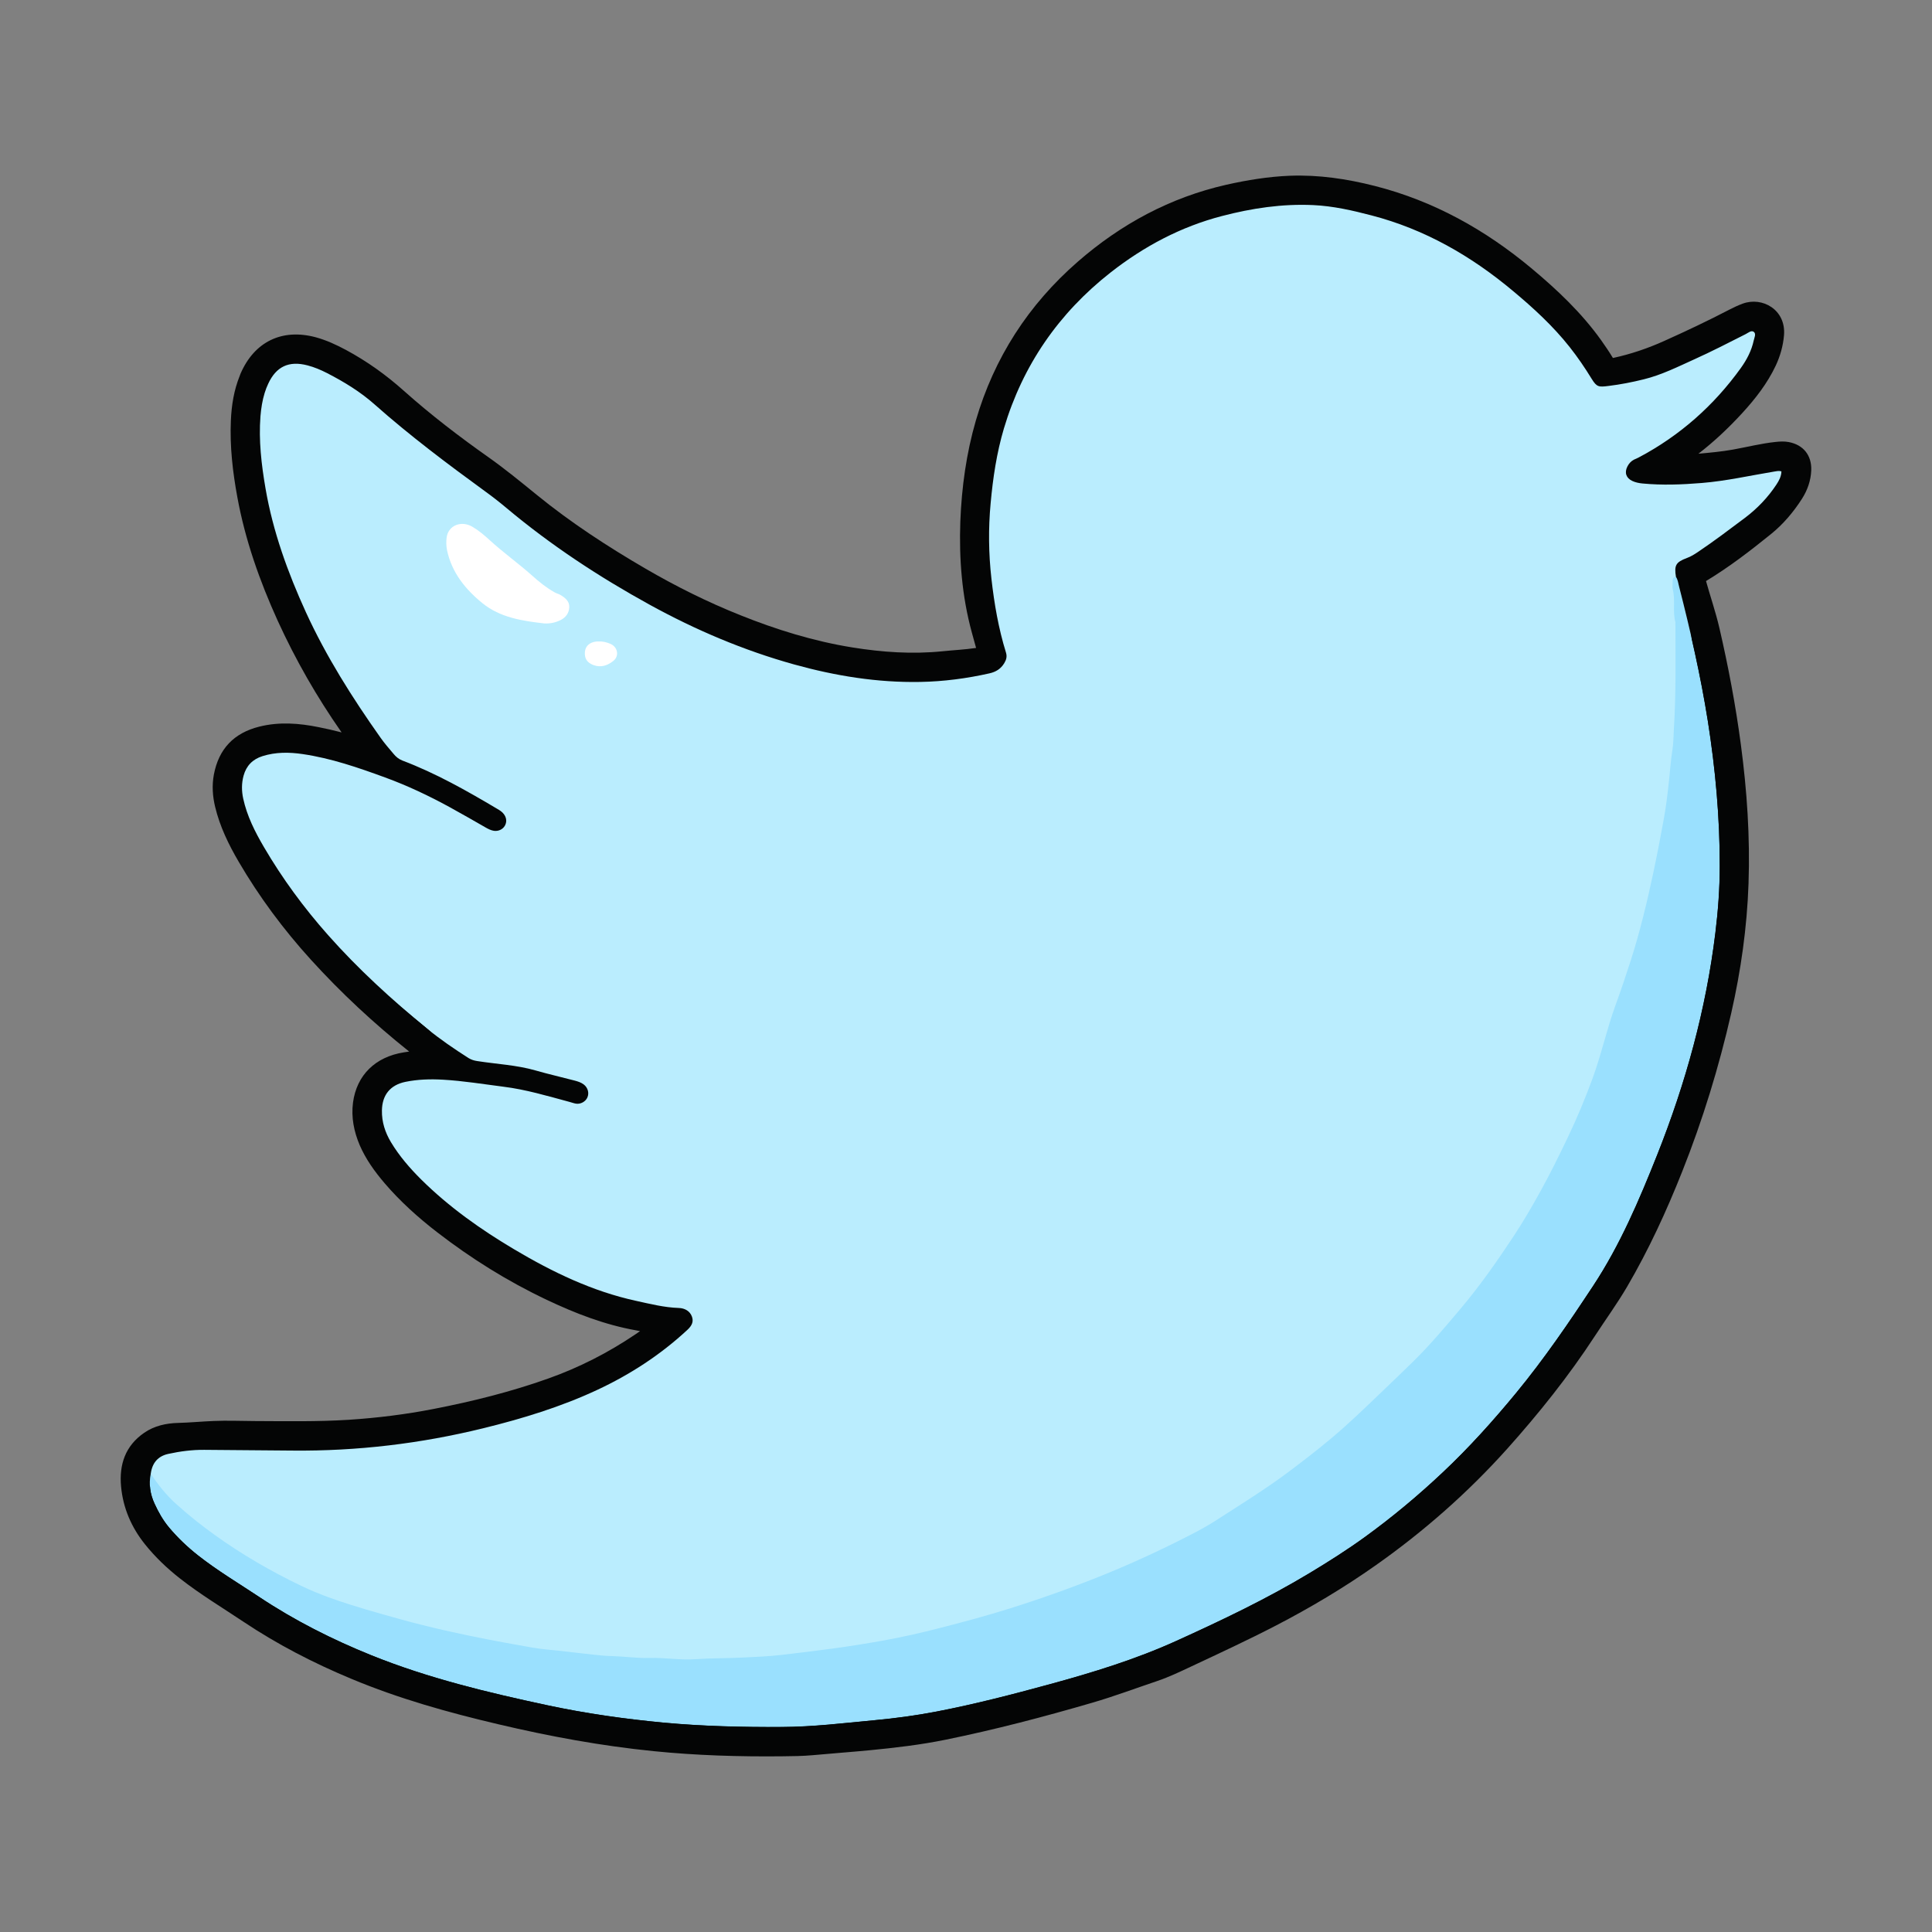 <?xml version="1.0" ?><!DOCTYPE svg  PUBLIC '-//W3C//DTD SVG 1.1//EN'  'http://www.w3.org/Graphics/SVG/1.1/DTD/svg11.dtd'><svg enable-background="new 0 0 32 32" height="32px" version="1.1" viewBox="0 0 32 32" width="32px" xml:space="preserve" xmlns="http://www.w3.org/2000/svg" xmlns:xlink="http://www.w3.org/1999/xlink"><rect x="0" y="0" width="32" height="32" fill="#808080" stroke="none"/><g id="pinterest"/><g id="youtube"/><g id="whatsapp"/><g id="instagram"/><g id="tiktok"/><g id="rss"/><g id="twitter"><g><path clip-rule="evenodd" d="M5.658,12.131c-0.126-0.033-0.253-0.062-0.38-0.087l0,0    c-0.326-0.066-0.653-0.091-0.982-0.009c-0.421,0.105-0.673,0.367-0.754,0.796l0,0c-0.033,0.18-0.021,0.356,0.021,0.532    c0.078,0.326,0.223,0.624,0.391,0.911c0.341,0.583,0.741,1.121,1.194,1.62l0,0c0.501,0.552,1.046,1.058,1.629,1.523    c-0.028,0.004-0.058,0.008-0.086,0.013c-0.474,0.074-0.783,0.377-0.844,0.831l0,0c-0.032,0.245,0.015,0.481,0.111,0.707l0,0    c0.101,0.233,0.248,0.437,0.411,0.628l0,0c0.26,0.304,0.557,0.571,0.872,0.814c0.563,0.435,1.165,0.811,1.81,1.117l0,0    c0.476,0.226,0.961,0.414,1.48,0.507l0.07,0.013c-0.026,0.02-0.054,0.038-0.08,0.056c-0.451,0.304-0.931,0.549-1.444,0.731l0,0    c-0.616,0.219-1.249,0.377-1.892,0.502l0,0c-0.465,0.091-0.934,0.149-1.406,0.18c-0.521,0.033-1.044,0.023-1.565,0.021l0,0    c-0.226-0.001-0.451-0.011-0.677-0.001c-0.196,0.008-0.392,0.027-0.587,0.032H2.949c-0.195,0.005-0.392,0.047-0.56,0.163l0,0    c-0.313,0.215-0.417,0.525-0.384,0.888c0.033,0.359,0.171,0.678,0.396,0.959c0.171,0.213,0.366,0.399,0.582,0.568l0,0    c0.334,0.262,0.697,0.48,1.049,0.715c0.563,0.376,1.162,0.685,1.786,0.945c0.787,0.329,1.605,0.558,2.435,0.753    c0.851,0.201,1.707,0.359,2.577,0.446c0.705,0.071,1.41,0.092,2.117,0.085c0.173-0.002,0.347-0.003,0.52-0.019l0,0    c0.311-0.029,0.623-0.051,0.934-0.081l0,0c0.423-0.041,0.845-0.09,1.262-0.175c0.819-0.167,1.627-0.379,2.43-0.613    c0.364-0.106,0.718-0.239,1.077-0.36l0,0c0.192-0.065,0.378-0.154,0.563-0.241c0.469-0.22,0.939-0.438,1.399-0.676l0,0    c0.574-0.298,1.129-0.628,1.656-1l0,0c0.796-0.561,1.524-1.202,2.174-1.926c0.526-0.588,1.02-1.205,1.452-1.867l0,0    c0.178-0.273,0.37-0.537,0.535-0.818c0.358-0.612,0.653-1.253,0.915-1.913l0,0c0.339-0.853,0.607-1.727,0.811-2.622    c0.16-0.705,0.261-1.418,0.286-2.141c0.027-0.772-0.025-1.541-0.127-2.306l0,0c-0.086-0.65-0.208-1.294-0.356-1.933l0,0    c-0.061-0.262-0.149-0.517-0.221-0.775c0.38-0.229,0.731-0.499,1.076-0.778l0,0c0.203-0.164,0.371-0.363,0.513-0.584    C29.938,8.118,29.993,7.96,30,7.789c0.004-0.128-0.03-0.231-0.093-0.31c-0.063-0.078-0.155-0.133-0.279-0.157    c-0.073-0.014-0.146-0.01-0.22-0.002l0,0c-0.237,0.025-0.469,0.084-0.702,0.126l0,0c-0.19,0.034-0.383,0.052-0.575,0.069    c0.262-0.202,0.502-0.429,0.727-0.674l0,0c0.218-0.238,0.414-0.49,0.553-0.783l0,0c0.075-0.161,0.123-0.329,0.138-0.508l0,0    c0.033-0.421-0.359-0.64-0.684-0.521l0,0c-0.073,0.027-0.145,0.06-0.214,0.096l0,0c-0.357,0.186-0.721,0.358-1.088,0.523l0,0    c-0.271,0.122-0.551,0.217-0.841,0.28c-0.002,0-0.005,0.001-0.007,0.001l-0.004-0.006c-0.059-0.099-0.125-0.194-0.191-0.288    c-0.325-0.455-0.728-0.835-1.154-1.191l0,0c-0.768-0.64-1.62-1.116-2.595-1.364c-0.463-0.118-0.931-0.187-1.407-0.169    c-0.354,0.014-0.706,0.071-1.052,0.149c-0.931,0.211-1.746,0.652-2.461,1.275l0,0c-0.817,0.712-1.385,1.59-1.688,2.631    c-0.158,0.544-0.235,1.105-0.257,1.672l0,0c-0.022,0.621,0.026,1.235,0.19,1.836c0.023,0.085,0.047,0.17,0.071,0.258    c-0.003,0-0.006,0-0.009,0.001c-0.181,0.027-0.364,0.035-0.547,0.054c-0.5,0.051-0.998,0.016-1.491-0.063    c-0.641-0.103-1.258-0.294-1.859-0.535c-0.543-0.217-1.065-0.477-1.57-0.771l0,0C10.063,9.052,9.454,8.656,8.89,8.196    C8.627,7.982,8.366,7.768,8.089,7.572C7.604,7.23,7.133,6.869,6.689,6.473l0,0c-0.293-0.262-0.61-0.489-0.957-0.676l0,0    C5.571,5.711,5.406,5.634,5.229,5.586l0,0C4.948,5.511,4.695,5.53,4.483,5.633C4.271,5.736,4.1,5.922,3.984,6.189l0,0    C3.979,6.201,3.976,6.212,3.971,6.224l0,0C3.875,6.461,3.835,6.71,3.824,6.964l0,0c-0.019,0.428,0.03,0.852,0.107,1.27    c0.13,0.711,0.37,1.39,0.668,2.046C4.895,10.929,5.249,11.546,5.658,12.131L5.658,12.131z M28.914,5.67    c-0.262,0.133-0.523,0.267-0.792,0.388c-0.284,0.128-0.563,0.269-0.868,0.343l0,0c-0.196,0.048-0.393,0.087-0.594,0.112    c-0.11,0.013-0.177,0.013-0.229-0.006c-0.058-0.022-0.108-0.066-0.172-0.17c-0.109-0.177-0.226-0.348-0.354-0.511l0,0    c-0.27-0.341-0.588-0.632-0.919-0.91c-0.682-0.57-1.434-1.005-2.3-1.231c-0.31-0.081-0.621-0.152-0.941-0.167    c-0.501-0.023-0.992,0.051-1.475,0.177c-0.666,0.173-1.262,0.491-1.8,0.913c-0.841,0.658-1.422,1.498-1.727,2.522    c-0.117,0.396-0.178,0.805-0.215,1.216c-0.038,0.408-0.033,0.816,0.013,1.224c0.046,0.407,0.114,0.809,0.236,1.201l0,0    c0.031,0.101,0.015,0.182-0.039,0.271l0,0c-0.075,0.127-0.183,0.195-0.324,0.228c-0.386,0.087-0.775,0.138-1.171,0.145    c-0.723,0.013-1.429-0.101-2.124-0.294c-0.845-0.235-1.647-0.576-2.414-0.998C9.859,9.658,9.054,9.129,8.313,8.507l0,0    c-0.11-0.092-0.224-0.181-0.34-0.266l0,0C7.339,7.78,6.713,7.311,6.126,6.79C5.896,6.586,5.635,6.426,5.36,6.286l0,0    C5.266,6.237,5.167,6.195,5.063,6.168l0,0C4.941,6.136,4.839,6.135,4.753,6.175c-0.085,0.04-0.149,0.118-0.202,0.231l0,0    C4.53,6.451,4.514,6.497,4.499,6.543C4.463,6.66,4.444,6.781,4.435,6.903c-0.03,0.394,0.017,0.783,0.083,1.168l0,0    c0.121,0.705,0.363,1.373,0.66,2.02l0,0c0.333,0.729,0.761,1.403,1.223,2.056l0,0c0.064,0.091,0.139,0.176,0.211,0.262    c0.026,0.032,0.056,0.06,0.097,0.075c0.56,0.212,1.079,0.506,1.593,0.811c0.054,0.032,0.104,0.067,0.143,0.118l0,0    c0.077,0.104,0.083,0.225,0.021,0.329c0,0,0,0,0,0c-0.061,0.1-0.179,0.156-0.301,0.138l0,0c-0.065-0.01-0.123-0.039-0.18-0.071    l0,0c-0.197-0.112-0.393-0.226-0.592-0.334l0,0c-0.341-0.186-0.689-0.352-1.054-0.485l0,0c-0.438-0.16-0.878-0.313-1.342-0.381    l0,0c-0.206-0.03-0.41-0.034-0.611,0.029c-0.122,0.039-0.2,0.118-0.234,0.242l0,0c-0.029,0.107-0.027,0.213-0.004,0.32l0,0    c0.061,0.277,0.188,0.526,0.33,0.77c0.301,0.515,0.652,0.992,1.047,1.438h0.001c0.495,0.56,1.046,1.063,1.624,1.536    c0.215,0.176,0.443,0.331,0.677,0.479l0,0c0.029,0.019,0.06,0.026,0.094,0.032c0.328,0.052,0.662,0.067,0.983,0.159    c0.214,0.062,0.432,0.111,0.646,0.167c0.067,0.018,0.134,0.041,0.19,0.083c0.116,0.087,0.155,0.235,0.1,0.361    c-0.05,0.116-0.187,0.195-0.318,0.174c-0.042-0.006-0.083-0.022-0.124-0.033c-0.356-0.095-0.709-0.202-1.076-0.248    c-0.33-0.042-0.659-0.096-0.991-0.115l0,0c-0.199-0.012-0.396-0.006-0.592,0.034l0,0c-0.095,0.02-0.168,0.058-0.218,0.118    c-0.049,0.061-0.072,0.142-0.074,0.239c-0.003,0.168,0.048,0.321,0.134,0.463l0,0c0.133,0.221,0.3,0.414,0.483,0.595    c0.454,0.449,0.973,0.815,1.519,1.14c0.62,0.368,1.267,0.682,1.979,0.836c0.227,0.049,0.451,0.107,0.685,0.115l0,0    c0.157,0.005,0.276,0.085,0.327,0.216l0,0c0.048,0.125,0.023,0.237-0.105,0.356c-0.455,0.421-0.969,0.755-1.528,1.016    c-0.609,0.284-1.25,0.48-1.903,0.641l0,0c-1.05,0.258-2.113,0.385-3.193,0.374c-0.486-0.005-0.973-0.008-1.459-0.012l0,0    C3.189,24.132,3,24.157,2.813,24.199l0,0c-0.116,0.025-0.179,0.104-0.195,0.227l-0.002,0.009c-0.03,0.146-0.008,0.288,0.054,0.421    l0,0c0.06,0.13,0.13,0.256,0.223,0.367c0.14,0.166,0.296,0.313,0.466,0.447l0,0c0.319,0.252,0.668,0.459,1.006,0.684l0,0    c0.576,0.384,1.191,0.694,1.832,0.953c0.935,0.377,1.91,0.611,2.892,0.82c0.636,0.136,1.28,0.228,1.93,0.288    c0.643,0.06,1.286,0.074,1.931,0.071c0.514-0.002,1.024-0.064,1.535-0.112l0,0c0.338-0.032,0.675-0.077,1.009-0.141    c0.629-0.122,1.249-0.282,1.867-0.451c0.708-0.193,1.41-0.408,2.08-0.712l0,0c0.747-0.339,1.488-0.691,2.192-1.116    c0.311-0.187,0.617-0.381,0.911-0.595c0.446-0.324,0.869-0.677,1.271-1.054c0.433-0.407,0.827-0.847,1.205-1.306l0,0    c0.463-0.561,0.871-1.159,1.27-1.764c0.441-0.67,0.753-1.406,1.048-2.147c0.468-1.177,0.804-2.391,0.957-3.651l0,0    c0.045-0.363,0.071-0.728,0.071-1.094c0.001-0.798-0.071-1.589-0.195-2.377l0,0c-0.118-0.752-0.289-1.491-0.477-2.228l0,0    c-0.01-0.039-0.01-0.081-0.033-0.116c-0.009-0.014-0.016-0.03-0.019-0.047c-0.021-0.135-0.012-0.22,0.025-0.283    c0.036-0.063,0.104-0.114,0.233-0.162l0,0c0.057-0.021,0.107-0.053,0.157-0.086c0.264-0.178,0.518-0.37,0.771-0.561    c0.194-0.146,0.36-0.32,0.495-0.522l0.011-0.018c-0.378,0.065-0.754,0.146-1.139,0.177c-0.335,0.027-0.668,0.039-1.003,0.008    c-0.071-0.006-0.142-0.021-0.207-0.052c-0.086-0.04-0.139-0.102-0.162-0.171c-0.022-0.069-0.019-0.149,0.025-0.233    c0.037-0.073,0.091-0.132,0.167-0.167l0,0c0.026-0.012,0.053-0.022,0.078-0.036c0.659-0.351,1.205-0.833,1.641-1.438    C28.812,5.92,28.878,5.801,28.914,5.67L28.914,5.67z" fill="#040505" fill-rule="evenodd"/><path clip-rule="evenodd" d="M2.318,24.386c0.024-0.181,0.12-0.292,0.289-0.33    c0.196-0.043,0.396-0.069,0.597-0.067c0.486,0.004,1.106-0.127,1.593-0.122c1.07,0.011,2.123-0.115,3.163-0.371    c0.646-0.158,1.287-0.289,1.89-0.57c0.549-0.255,0.935-0.424,1.381-0.836c0.082-0.076,0.105-0.145,0.074-0.225    c-0.033-0.086-0.114-0.136-0.218-0.139c-0.241-0.008-0.473-0.067-0.706-0.118c-0.726-0.158-1.246-0.429-1.878-0.804    c-0.555-0.33-1.124-0.724-1.586-1.181c-0.189-0.188-0.391-0.468-0.529-0.698c-0.097-0.162-0.213-0.361-0.21-0.552    c0.005-0.256,0.193-0.558,0.445-0.609c0.205-0.042,0.454-0.025,0.663-0.013c0.335,0.02,0.34-0.158,0.297-0.186    c-0.238-0.151-0.293-0.35-0.511-0.529c-0.583-0.478-1.178-0.968-1.679-1.532c-0.4-0.452-0.871-1.001-1.176-1.523    c-0.148-0.254-0.28-0.515-0.344-0.805c-0.027-0.126-0.029-0.252,0.006-0.378c0.046-0.167,0.15-0.274,0.314-0.325    c0.219-0.069,0.625-0.144,0.849-0.111c0.472,0.069,0.891,0.25,1.336,0.414c0.37,0.135,0.661,0.069,0.107-0.141    c-0.062-0.023-0.106-0.063-0.146-0.11c-0.075-0.088-0.151-0.176-0.218-0.271c-0.466-0.659-0.812-1.259-1.147-1.994    C4.675,9.604,4.407,8.909,4.284,8.194C4.216,7.799,4.207,7.138,4.238,6.735c0.01-0.131,0.03-0.261,0.069-0.386    c0.017-0.051,0.034-0.103,0.058-0.151C4.498,5.91,4.71,5.812,5.018,5.893C5.13,5.922,5.236,5.967,5.339,6.02    C5.622,6.165,5.892,6.33,6.13,6.541C6.713,7.06,7.479,7.553,8.109,8.012c0.118,0.086,0.234,0.177,0.347,0.271    c0.735,0.618,1.557,1.097,2.396,1.559c0.759,0.417,1.451,0.722,2.287,0.955c0.684,0.19,1.378,0.303,2.09,0.29    c0.387-0.007,0.63,0.102,1.008,0.016c0.106-0.024,0.189-0.074,0.247-0.171c0.034-0.057,0.047-0.109,0.027-0.174    c-0.124-0.399-0.194-0.809-0.241-1.224c-0.047-0.416-0.052-0.832-0.014-1.248c0.039-0.419,0.089-0.802,0.209-1.206    c0.313-1.049,0.907-1.909,1.768-2.583c0.552-0.432,1.364-0.893,2.046-1.07c0.494-0.128,0.998-0.204,1.511-0.18    c0.329,0.015,0.648,0.088,0.967,0.171c0.883,0.23,1.662,0.721,2.356,1.303c0.338,0.283,0.677,0.604,0.951,0.951    c0.132,0.167,0.159,0.337,0.271,0.518c0.086,0.141,0.117,0.14,0.285,0.119c0.195-0.024,0.388-0.063,0.578-0.109    c0.298-0.073,0.57-0.211,0.848-0.336c0.285-0.128,0.729-0.304,1.008-0.445c0.043-0.021,0.095-0.07,0.136-0.036    c0.041,0.033,0.008,0.095-0.003,0.142c-0.036,0.168-0.115,0.32-0.215,0.458c-0.445,0.621-1.035,1.183-1.711,1.543    c-0.027,0.014-0.057,0.025-0.084,0.039c-0.052,0.024-0.086,0.064-0.111,0.114c-0.053,0.101-0.022,0.192,0.08,0.239    c0.054,0.025,0.11,0.036,0.168,0.042c0.328,0.031,0.654,0.019,0.982-0.008c0.405-0.033,0.815-0.126,1.215-0.193    c0.038-0.006,0.075-0.017,0.121-0.003c-0.002,0.082-0.038,0.152-0.083,0.218c-0.142,0.215-0.317,0.398-0.522,0.553    c-0.082,0.062-1.047,0.88-1.04,1.106c0.026,0.92,0.094,3.221,0.079,3.348c-0.023,0.198-0.047,0.396-0.082,0.592    c-0.054,0.298-0.11,0.595-0.174,0.891c-0.104,0.484-0.219,0.965-0.37,1.438c-0.081,0.253-0.166,0.504-0.257,0.754    c-0.145,0.397-0.233,0.812-0.379,1.209c-0.121,0.333-0.257,0.66-0.411,0.979c-0.144,0.299-0.289,0.596-0.45,0.887    c-0.14,0.252-0.284,0.503-0.442,0.743c-0.278,0.42-0.566,0.833-0.892,1.218c-0.244,0.288-0.486,0.577-0.754,0.842    c-0.167,0.165-0.088,0.733-0.257,0.896c-0.29,0.276-1.001,0.555-1.309,0.813c-0.233,0.195-0.474,0.381-0.716,0.562    c-0.355,0.264-0.731,0.499-1.103,0.738c-0.13,0.083-0.262,0.163-0.397,0.235c-0.481,0.252-0.973,0.483-1.475,0.689    c-0.534,0.219-1.077,0.413-1.627,0.586c-0.386,0.122-0.774,0.225-1.166,0.325c-0.312,0.08-0.627,0.151-0.943,0.208    c-0.271,0.048-0.543,0.093-0.817,0.129c-0.284,0.038-0.884-0.042-1.168-0.009c-0.218,0.025-0.437,0.033-0.654,0.044    c-0.254,0.013-0.508,0.008-0.762,0.026s-0.508-0.027-0.761-0.02c-0.209,0.006-0.415-0.025-0.623-0.031    c-0.094-0.002-0.191-0.011-0.286-0.021c-0.19-0.021-0.381-0.043-0.57-0.065c-0.152-0.017-0.307-0.026-0.457-0.053    c-0.237-0.042-0.475-0.084-0.712-0.13c-0.498-0.096-0.992-0.205-1.479-0.34c-0.389-0.107-0.778-0.214-1.158-0.352    c-0.167-0.06-0.331-0.126-0.49-0.203c-0.501-0.241-0.946-0.691-1.398-1.015c-0.222-0.159-0.583-0.472-0.785-0.655    C2.577,24.742,2.44,24.569,2.318,24.386" fill="#BAEDFE" fill-rule="evenodd"/><path clip-rule="evenodd" d="M2.497,24.41c0.122,0.183,0.259,0.356,0.422,0.502    c0.202,0.182,0.416,0.353,0.638,0.512c0.451,0.324,0.931,0.602,1.431,0.842c0.16,0.077,0.324,0.143,0.49,0.203    c0.381,0.137,0.77,0.244,1.158,0.352c0.488,0.135,0.982,0.244,1.479,0.34c0.237,0.046,0.475,0.088,0.713,0.13    c0.15,0.026,0.304,0.036,0.456,0.053c0.19,0.022,0.381,0.045,0.57,0.065c0.096,0.011,0.192,0.019,0.287,0.021    c0.208,0.006,0.413,0.037,0.622,0.031c0.254-0.007,0.507,0.039,0.762,0.02c0.253-0.018,0.508-0.013,0.761-0.026    c0.218-0.011,0.438-0.019,0.654-0.044c0.285-0.033,0.57-0.068,0.854-0.106c0.273-0.037,0.546-0.081,0.817-0.129    c0.316-0.057,0.632-0.127,0.943-0.208c0.392-0.1,0.78-0.204,1.166-0.325c0.55-0.173,1.093-0.367,1.627-0.586    c0.502-0.206,0.993-0.437,1.475-0.689c0.136-0.071,0.268-0.151,0.396-0.235c0.372-0.239,0.748-0.474,1.103-0.738    c0.243-0.181,0.483-0.367,0.717-0.562c0.308-0.257,0.594-0.536,0.883-0.813c0.17-0.163,0.34-0.325,0.507-0.49    c0.269-0.266,0.511-0.554,0.754-0.842c0.326-0.385,0.614-0.797,0.892-1.218c0.159-0.241,0.304-0.491,0.443-0.743    c0.161-0.291,0.307-0.588,0.45-0.887c0.153-0.319,0.289-0.646,0.411-0.979c0.146-0.397,0.234-0.812,0.379-1.209    c0.091-0.25,0.176-0.501,0.257-0.754c0.15-0.472,0.266-0.953,0.369-1.438c0.063-0.296,0.12-0.593,0.174-0.891    c0.036-0.195,0.06-0.394,0.082-0.592c0.021-0.186,0.032-0.374,0.062-0.559c0.018-0.11,0.016-0.222,0.023-0.333    c0.038-0.593,0.027-1.187,0.026-1.78c-0.049-0.177,0.002-0.361-0.043-0.539c-0.012-0.047-0.001-0.1-0.002-0.15    c-0.001-0.037,0.016-0.058,0.053-0.062c0.031,0.046,0.037,0.101,0.05,0.152c0.188,0.74,0.359,1.483,0.479,2.238    c0.125,0.794,0.198,1.592,0.197,2.396c0,0.371-0.027,0.74-0.072,1.108c-0.155,1.271-0.493,2.495-0.965,3.682    c-0.298,0.749-0.614,1.492-1.06,2.168c-0.401,0.609-0.812,1.21-1.276,1.774c-0.382,0.463-0.78,0.907-1.217,1.317    c-0.404,0.381-0.831,0.737-1.281,1.064c-0.297,0.215-0.606,0.411-0.921,0.601c-0.707,0.426-1.452,0.781-2.204,1.122    c-0.676,0.307-1.384,0.524-2.098,0.719c-0.621,0.169-1.244,0.331-1.877,0.453c-0.338,0.065-0.678,0.111-1.02,0.143    c-0.515,0.048-1.028,0.111-1.547,0.113c-0.647,0.003-1.295-0.012-1.942-0.071c-0.654-0.061-1.303-0.153-1.943-0.29    c-0.988-0.211-1.971-0.447-2.911-0.827c-0.648-0.262-1.271-0.576-1.854-0.964c-0.341-0.227-0.692-0.436-1.015-0.689    C3.105,25.625,2.944,25.472,2.8,25.3c-0.101-0.12-0.176-0.254-0.24-0.394C2.487,24.749,2.462,24.583,2.497,24.41" fill="#9AE0FE" fill-rule="evenodd"/><path clip-rule="evenodd" d="M9.015,10.326c-0.364-0.042-0.73-0.096-1.025-0.336    C7.707,9.76,7.482,9.482,7.404,9.112C7.39,9.04,7.388,8.965,7.399,8.894c0.031-0.193,0.242-0.276,0.424-0.17    c0.104,0.061,0.195,0.138,0.283,0.218C8.332,9.15,8.584,9.329,8.813,9.533c0.115,0.104,0.234,0.199,0.369,0.276    c0.033,0.02,0.071,0.027,0.104,0.047c0.074,0.045,0.145,0.101,0.143,0.196c-0.002,0.098-0.053,0.173-0.145,0.219    C9.199,10.313,9.11,10.331,9.015,10.326" fill="#FFFFFF" fill-rule="evenodd"/><path clip-rule="evenodd" d="M9.917,10.625c0.07-0.004,0.134,0.014,0.193,0.039    c0.122,0.052,0.15,0.2,0.051,0.281c-0.095,0.077-0.205,0.117-0.331,0.071c-0.106-0.04-0.152-0.11-0.142-0.221    c0.009-0.094,0.078-0.157,0.187-0.169C9.891,10.623,9.906,10.625,9.917,10.625" fill="#FFFFFF" fill-rule="evenodd"/><path clip-rule="evenodd" d="M2.497,24.41c-0.035,0.172-0.01,0.338,0.063,0.496    c0.064,0.14,0.14,0.274,0.24,0.394c0.145,0.172,0.306,0.325,0.482,0.464c0.322,0.254,0.674,0.463,1.015,0.689    c0.583,0.388,1.205,0.702,1.854,0.964c0.94,0.379,1.923,0.615,2.911,0.827c0.641,0.137,1.289,0.229,1.943,0.29    c0.647,0.06,1.295,0.074,1.942,0.071c0.519-0.002,1.032-0.064,1.547-0.113c0.342-0.032,0.682-0.078,1.02-0.143    c0.633-0.122,1.256-0.283,1.877-0.453c0.714-0.195,1.422-0.412,2.098-0.719c0.752-0.341,1.497-0.696,2.204-1.122    c0.314-0.189,0.624-0.385,0.921-0.601c0.45-0.327,0.877-0.683,1.281-1.064c0.437-0.411,0.835-0.854,1.217-1.317    c0.465-0.564,0.875-1.166,1.276-1.774c0.445-0.676,0.762-1.419,1.06-2.168c0.472-1.187,0.81-2.411,0.965-3.682    c0.045-0.368,0.072-0.738,0.072-1.108c0.001-0.804-0.072-1.602-0.197-2.396c-0.119-0.755-0.29-1.499-0.479-2.238    c-0.013-0.052-0.019-0.106-0.05-0.152c-0.031-0.193-0.002-0.244,0.182-0.313c0.066-0.024,0.125-0.061,0.183-0.1    c0.266-0.179,0.521-0.372,0.777-0.564c0.204-0.154,0.381-0.338,0.522-0.552c0.044-0.067,0.081-0.136,0.083-0.219    c-0.046-0.013-0.084-0.002-0.122,0.004C28.985,7.877,28.59,7.967,28.185,8c-0.328,0.027-0.654,0.039-0.981,0.008    c-0.059-0.006-0.115-0.017-0.168-0.042c-0.103-0.048-0.133-0.139-0.081-0.24c0.025-0.049,0.061-0.089,0.111-0.114    c0.028-0.013,0.058-0.024,0.084-0.039c0.676-0.36,1.235-0.854,1.682-1.475c0.099-0.138,0.179-0.289,0.215-0.458    c0.01-0.046,0.043-0.109,0.003-0.142c-0.042-0.034-0.094,0.015-0.136,0.036c-0.278,0.141-0.556,0.284-0.841,0.413    c-0.277,0.125-0.55,0.263-0.848,0.336c-0.19,0.047-0.383,0.085-0.579,0.109c-0.167,0.021-0.198,0.021-0.284-0.119    c-0.111-0.181-0.23-0.356-0.362-0.523c-0.274-0.347-0.598-0.645-0.936-0.927c-0.694-0.582-1.463-1.025-2.347-1.255    c-0.317-0.083-0.637-0.156-0.966-0.171c-0.513-0.024-1.017,0.052-1.511,0.181c-0.682,0.177-1.292,0.502-1.845,0.935    c-0.859,0.674-1.454,1.534-1.767,2.583c-0.12,0.404-0.182,0.82-0.22,1.24c-0.039,0.416-0.034,0.832,0.013,1.248    c0.047,0.415,0.117,0.825,0.241,1.224c0.02,0.065,0.007,0.117-0.027,0.174c-0.058,0.097-0.14,0.147-0.247,0.171    c-0.378,0.085-0.76,0.135-1.146,0.142c-0.711,0.013-1.406-0.1-2.09-0.29c-0.836-0.233-1.629-0.57-2.388-0.987    C9.924,9.556,9.126,9.032,8.39,8.415C8.277,8.32,8.162,8.23,8.043,8.144C7.413,7.685,6.79,7.218,6.206,6.7    c-0.237-0.211-0.508-0.376-0.79-0.521c-0.104-0.053-0.21-0.098-0.322-0.127c-0.308-0.081-0.52,0.018-0.652,0.305    C4.419,6.405,4.4,6.456,4.384,6.507C4.345,6.633,4.325,6.762,4.314,6.894C4.283,7.297,4.33,7.696,4.398,8.091    c0.123,0.715,0.369,1.393,0.669,2.05c0.337,0.735,0.768,1.416,1.234,2.075c0.066,0.094,0.143,0.182,0.218,0.271    c0.039,0.047,0.084,0.086,0.146,0.11c0.554,0.21,1.066,0.5,1.574,0.802c0.04,0.023,0.079,0.048,0.107,0.086    c0.046,0.062,0.051,0.133,0.014,0.195c-0.036,0.059-0.106,0.091-0.179,0.081c-0.051-0.008-0.095-0.031-0.139-0.056    c-0.197-0.113-0.395-0.227-0.594-0.336c-0.346-0.189-0.7-0.357-1.07-0.492c-0.445-0.163-0.894-0.318-1.365-0.387    c-0.224-0.033-0.446-0.035-0.665,0.034c-0.163,0.051-0.269,0.159-0.314,0.325C4,12.975,4.001,13.1,4.028,13.226    c0.063,0.29,0.195,0.551,0.344,0.805c0.305,0.521,0.661,1.005,1.062,1.457c0.5,0.564,1.056,1.071,1.639,1.549    c0.219,0.179,0.451,0.337,0.688,0.488c0.044,0.027,0.089,0.041,0.14,0.049c0.323,0.051,0.652,0.065,0.969,0.156    c0.215,0.062,0.434,0.111,0.649,0.168c0.052,0.014,0.104,0.03,0.148,0.063c0.069,0.052,0.095,0.141,0.062,0.216    c-0.03,0.069-0.111,0.115-0.189,0.103c-0.038-0.006-0.074-0.021-0.111-0.03c-0.361-0.097-0.72-0.205-1.093-0.251    c-0.332-0.042-0.664-0.097-0.999-0.116c-0.209-0.012-0.417-0.006-0.622,0.036c-0.252,0.052-0.385,0.218-0.389,0.473    c-0.004,0.191,0.053,0.365,0.15,0.527c0.138,0.229,0.312,0.43,0.502,0.619c0.461,0.456,0.987,0.828,1.542,1.157    c0.632,0.375,1.29,0.693,2.015,0.851c0.233,0.051,0.466,0.11,0.706,0.118c0.104,0.003,0.185,0.053,0.218,0.139    c0.031,0.08,0.008,0.148-0.074,0.224c-0.445,0.413-0.948,0.74-1.497,0.996c-0.603,0.281-1.236,0.474-1.882,0.633    c-1.039,0.255-2.093,0.381-3.163,0.37c-0.486-0.005-0.973-0.008-1.458-0.012c-0.202-0.002-0.4,0.024-0.597,0.067    C2.617,24.118,2.521,24.229,2.497,24.41 M10.887,21.973c-0.125-0.021-0.23-0.039-0.334-0.058c-0.509-0.092-0.984-0.277-1.45-0.498    c-0.637-0.303-1.23-0.674-1.788-1.104c-0.309-0.238-0.599-0.499-0.854-0.797c-0.155-0.182-0.296-0.375-0.392-0.598    c-0.089-0.206-0.133-0.42-0.103-0.644c0.053-0.398,0.326-0.663,0.742-0.728c0.088-0.014,0.176-0.025,0.265-0.027    c0.028-0.001,0.063,0.011,0.083-0.021c-0.001-0.029-0.025-0.037-0.043-0.05c-0.639-0.496-1.233-1.039-1.777-1.637    c-0.447-0.493-0.843-1.024-1.179-1.6c-0.162-0.278-0.303-0.564-0.378-0.878c-0.038-0.159-0.05-0.319-0.019-0.482    c0.07-0.377,0.293-0.608,0.664-0.701c0.311-0.077,0.62-0.053,0.93,0.01c0.2,0.041,0.398,0.088,0.594,0.149    c0.021,0.007,0.043,0.011,0.073,0.018c0.004-0.051-0.028-0.076-0.049-0.104c-0.454-0.626-0.844-1.291-1.164-1.995    C4.415,9.583,4.179,8.914,4.05,8.212c-0.075-0.41-0.123-0.824-0.105-1.243c0.011-0.24,0.048-0.476,0.139-0.7    c0.004-0.011,0.008-0.021,0.013-0.032c0.203-0.474,0.604-0.668,1.102-0.534c0.168,0.045,0.325,0.119,0.479,0.201    c0.338,0.182,0.647,0.404,0.934,0.659C7.056,6.962,7.53,7.326,8.02,7.671C8.294,7.865,8.553,8.078,8.813,8.29    c0.569,0.464,1.183,0.864,1.816,1.234c0.51,0.298,1.037,0.561,1.586,0.779c0.609,0.244,1.236,0.438,1.886,0.542    c0.503,0.081,1.011,0.116,1.522,0.063c0.184-0.019,0.369-0.027,0.552-0.054c0.046-0.007,0.091-0.017,0.143-0.027    c-0.036-0.132-0.072-0.257-0.106-0.383c-0.161-0.59-0.208-1.191-0.186-1.8c0.021-0.558,0.096-1.108,0.252-1.643    c0.297-1.019,0.853-1.878,1.651-2.574c0.7-0.61,1.497-1.042,2.408-1.249c0.339-0.077,0.683-0.133,1.03-0.146    c0.465-0.018,0.921,0.05,1.373,0.165c0.957,0.244,1.793,0.711,2.547,1.34c0.419,0.35,0.813,0.723,1.133,1.169    c0.065,0.091,0.129,0.183,0.187,0.279c0.034,0.059,0.07,0.076,0.14,0.061c0.299-0.064,0.586-0.163,0.864-0.288    c0.37-0.166,0.735-0.338,1.095-0.526c0.064-0.034,0.131-0.064,0.2-0.09c0.247-0.091,0.547,0.076,0.521,0.397    c-0.014,0.165-0.058,0.318-0.127,0.466c-0.133,0.282-0.323,0.524-0.532,0.753c-0.288,0.314-0.603,0.598-0.955,0.837    c-0.024,0.017-0.055,0.027-0.064,0.053c-0.001,0.024,0.016,0.024,0.023,0.023c0.318-0.04,0.639-0.051,0.954-0.108    c0.231-0.042,0.46-0.1,0.694-0.125c0.062-0.006,0.123-0.011,0.185,0c0.183,0.036,0.28,0.154,0.273,0.344    c-0.006,0.149-0.054,0.287-0.134,0.413c-0.135,0.209-0.294,0.399-0.486,0.555c-0.349,0.281-0.703,0.554-1.089,0.783    c-0.049,0.03-0.047,0.055-0.034,0.102c0.072,0.264,0.163,0.522,0.226,0.789c0.147,0.635,0.269,1.275,0.354,1.921    c0.1,0.758,0.153,1.52,0.126,2.286c-0.025,0.715-0.125,1.421-0.283,2.118c-0.202,0.889-0.469,1.757-0.806,2.604    c-0.259,0.653-0.551,1.29-0.906,1.896c-0.164,0.28-0.355,0.542-0.532,0.813c-0.43,0.657-0.919,1.27-1.441,1.853    c-0.644,0.717-1.365,1.353-2.153,1.909c-0.523,0.369-1.073,0.696-1.643,0.991c-0.459,0.238-0.928,0.454-1.395,0.674    c-0.182,0.085-0.363,0.173-0.552,0.236c-0.356,0.12-0.71,0.253-1.071,0.358c-0.8,0.233-1.604,0.444-2.421,0.61    c-0.412,0.084-0.83,0.133-1.248,0.173c-0.312,0.03-0.623,0.052-0.935,0.081c-0.169,0.016-0.339,0.017-0.509,0.019    c-0.702,0.007-1.403-0.014-2.104-0.084c-0.865-0.086-1.717-0.244-2.563-0.444c-0.822-0.194-1.635-0.421-2.415-0.747    c-0.617-0.257-1.209-0.563-1.766-0.934c-0.35-0.233-0.711-0.45-1.042-0.71c-0.208-0.163-0.397-0.342-0.563-0.548    c-0.21-0.263-0.339-0.56-0.37-0.896c-0.029-0.317,0.059-0.589,0.332-0.777c0.148-0.102,0.321-0.137,0.495-0.142    c0.196-0.005,0.393-0.024,0.589-0.032c0.224-0.009,0.447,0,0.671,0.001c0.525,0.002,1.05,0.012,1.574-0.021    c0.478-0.031,0.952-0.089,1.422-0.181c0.648-0.126,1.286-0.286,1.909-0.507c0.522-0.186,1.012-0.435,1.471-0.746    C10.687,22.136,10.782,22.066,10.887,21.973" fill="#040505" fill-rule="evenodd"/></g></g><g id="facebook"/><g id="inbox"/><g id="discord"/></svg>